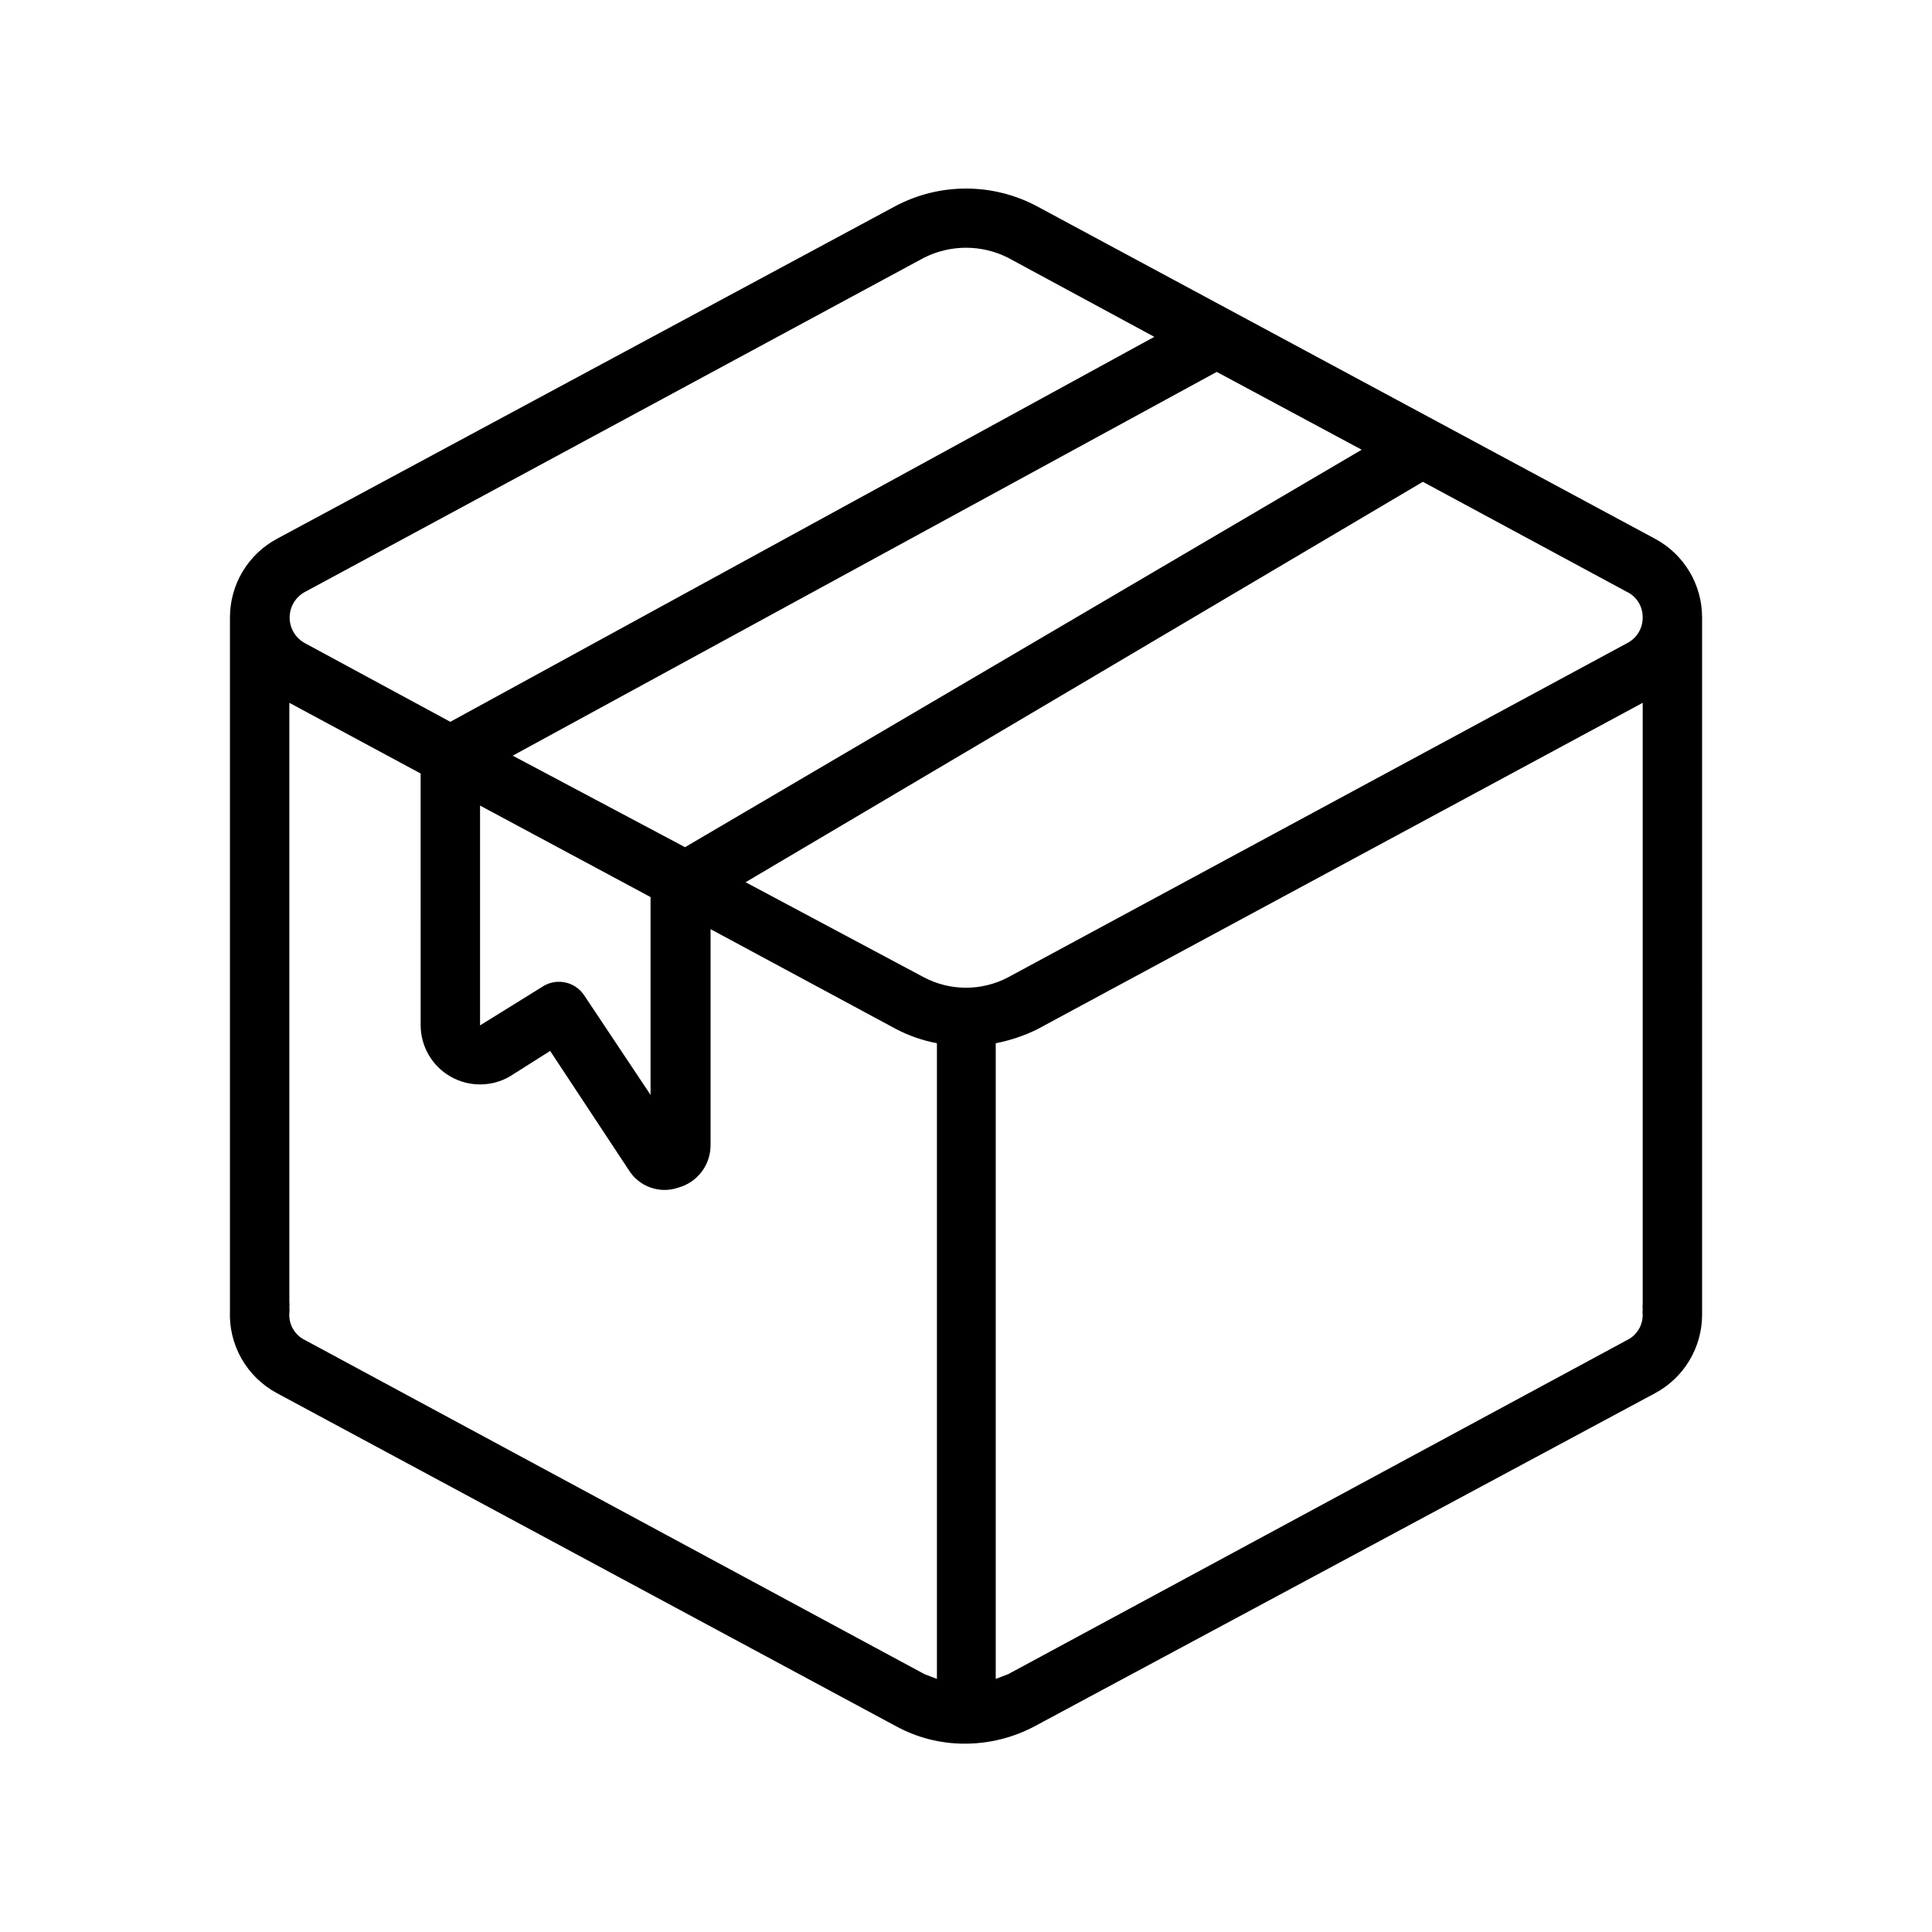 <?xml version="1.0" encoding="UTF-8"?>
<!-- Uploaded to: ICON Repo, www.svgrepo.com, Generator: ICON Repo Mixer Tools -->
<svg fill="#000000" width="800px" height="800px" version="1.1" viewBox="144 144 512 512" xmlns="http://www.w3.org/2000/svg">
 <path d="m595.07 307.58c-0.004-4.266-1.16-8.449-3.352-12.109-2.188-3.656-5.328-6.656-9.086-8.676l-163.89-88.164c-11.719-6.215-25.754-6.215-37.473 0l-163.89 88.164c-3.758 2.019-6.894 5.019-9.086 8.676-2.188 3.66-3.348 7.844-3.352 12.109v181.53 1.258 0.945c-0.203 4.449 0.859 8.867 3.059 12.738 2.203 3.871 5.453 7.043 9.379 9.148l163.89 88.168v-0.004c5.637 3.121 11.98 4.746 18.422 4.727 6.422 0 12.746-1.566 18.422-4.566l164.52-88.324c3.758-2.019 6.898-5.016 9.086-8.676 2.191-3.66 3.348-7.844 3.352-12.105v-1.418-1.258zm-15.742 0c0.051 2.938-1.609 5.641-4.25 6.926l-163.9 88.48c-6.992 3.695-15.363 3.695-22.355 0l-47.23-25.191 179.48-106.11 54.004 29.129c2.617 1.23 4.277 3.875 4.25 6.769zm-308.11 49.906 45.184 24.246v52.426l-17.629-26.445c-2.332-3.449-6.914-4.543-10.551-2.519l-17.004 10.547zm8.66-13.227 186.57-101.7 38.414 20.625-179.32 105.33zm-54.945-43.449 163.89-88.484c7.027-3.562 15.332-3.562 22.355 0l38.73 20.941-186.57 102.02-38.414-20.781c-2.559-1.324-4.164-3.969-4.164-6.848 0-2.883 1.605-5.523 4.164-6.848zm0 198.38c-2.785-1.301-4.477-4.18-4.254-7.242 0.074-0.523 0.074-1.055 0-1.574 0.074-0.418 0.074-0.844 0-1.262v-158.86l34.793 18.734 0.004 66.754c0.031 5.609 3.047 10.773 7.914 13.562 4.863 2.789 10.844 2.781 15.703-0.023l10.703-6.769 20.781 31.488h0.004c2.742 4.492 8.254 6.461 13.223 4.723 5.07-1.422 8.555-6.07 8.504-11.336v-57.148l49.121 26.449c3.41 1.793 7.074 3.066 10.863 3.777v168.46l-3.305-1.258zm350.15 0-163.9 88.48-3.305 1.258v-168.46c3.762-0.73 7.414-1.945 10.863-3.621l160.59-86.594v159.49c-0.07 0.418-0.07 0.844 0 1.262-0.074 0.469-0.074 0.945 0 1.418 0.027 2.891-1.633 5.535-4.25 6.769z"/>
</svg>